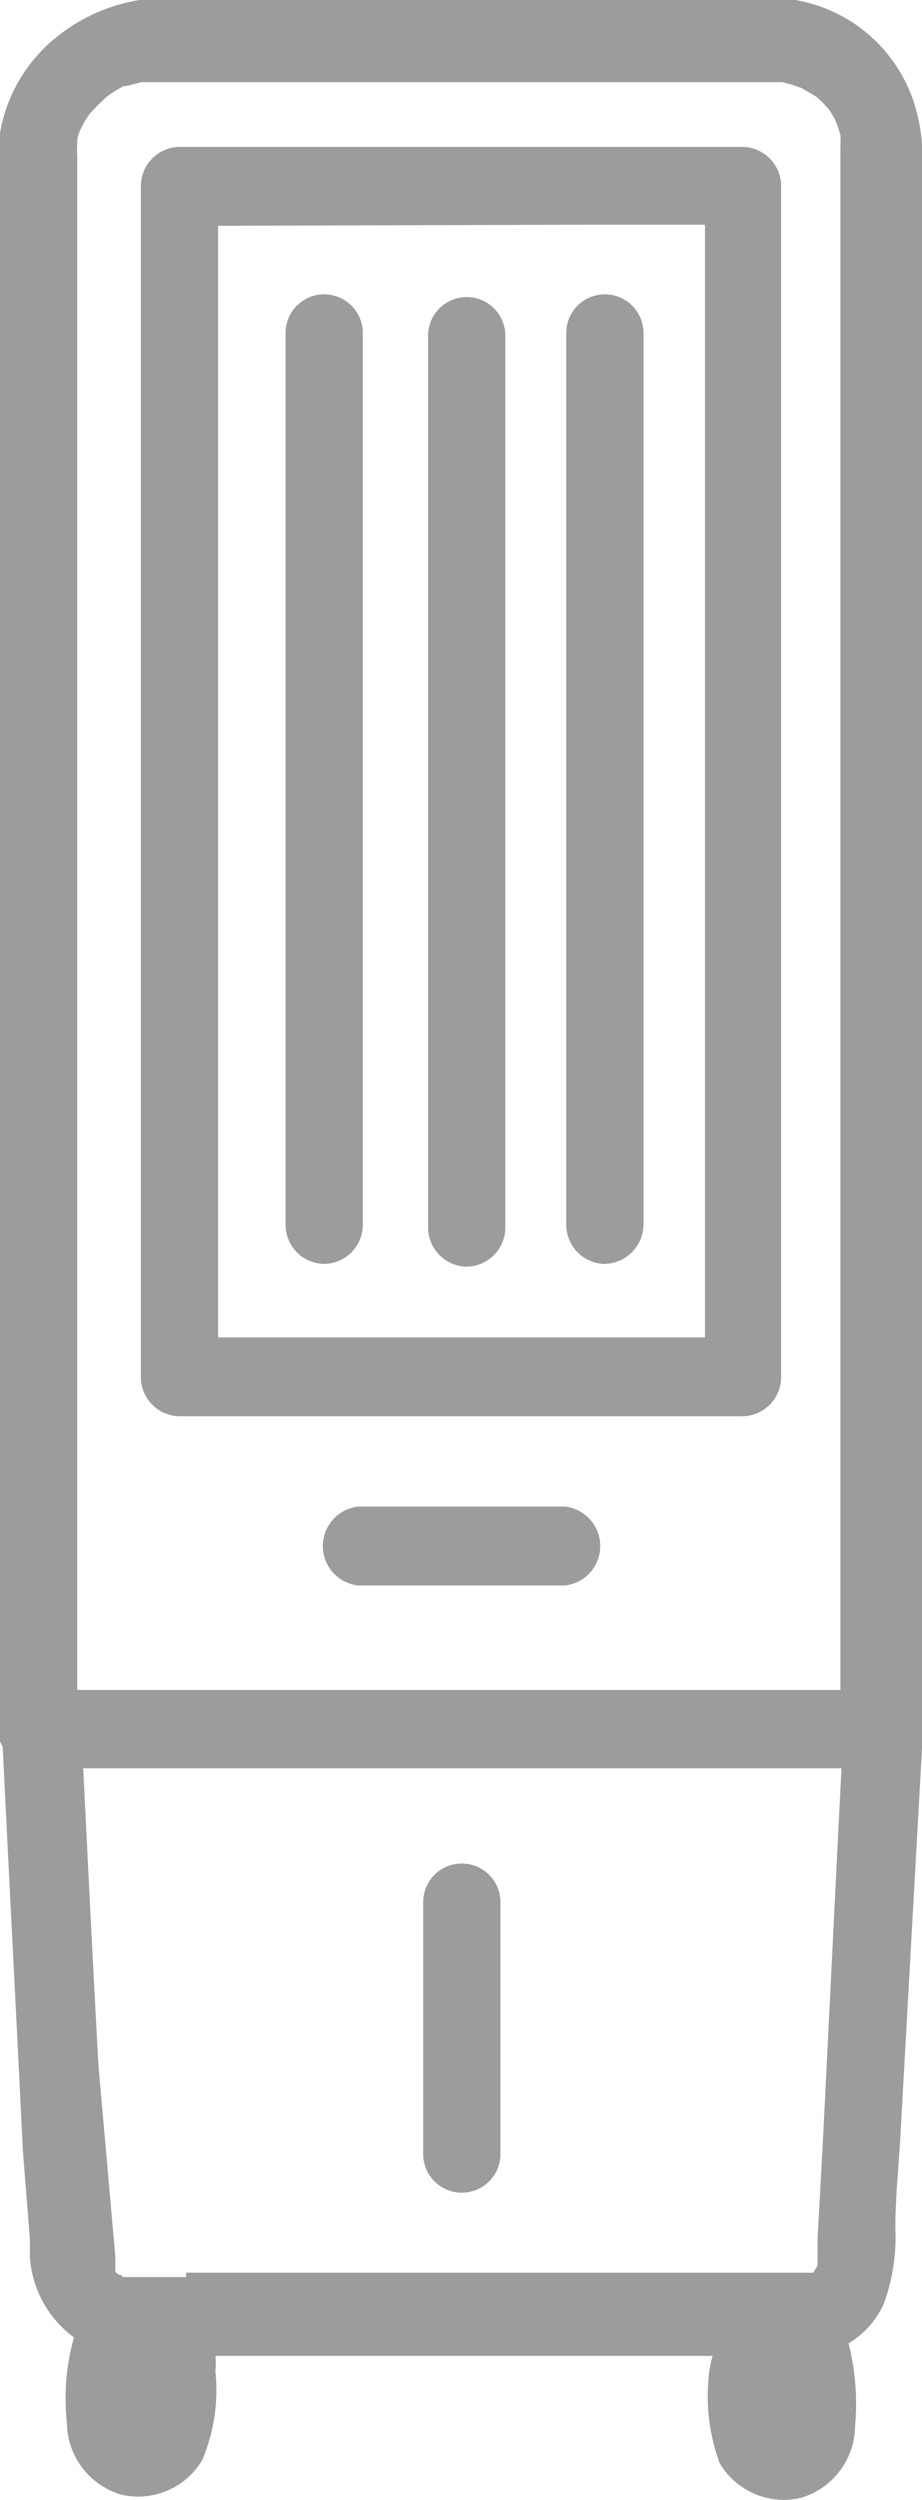 <svg id="Layer_1" data-name="Layer 1" xmlns="http://www.w3.org/2000/svg" viewBox="0 0 16.95 45.95">
    <defs>
        <style>.cls-1{fill:none;}</style>
    </defs>
    <title>10</title>
    <path fill="#9C9C9C" class="cls-1" d="M14.3,44.6v0Z" transform="translate(-0.04 -0.04)"/>
    <path fill="#9C9C9C" class="cls-1" d="M14.46,43.62v0h0Z" transform="translate(-0.04 -0.04)"/>
    <path fill="#9C9C9C" class="cls-1"
          d="M1.46,27.66V31.1H15.57V2.83s0-.24,0-.09a1.42,1.42,0,0,0,0-.2,1.42,1.42,0,0,0-.07-.22.58.58,0,0,0-.05-.11,1.4,1.4,0,0,0-.1-.16s0,0,0,0l0,0-.13-.14-.09-.08-.27-.16-.17-.06-.19-.05H2.8l-.12,0-.27.07-.05,0h0a2.14,2.14,0,0,0-.32.2l-.09.07L1.78,2l0,0v0a1.63,1.63,0,0,0-.11.17l-.06.12v0a.66.66,0,0,0-.06.2s0,.23,0,.08a1.5,1.5,0,0,0,0,.22h0V27.66Zm9.68.8a.72.72,0,0,1-.71.72H6.62a.73.73,0,0,1,0-1.45h3.81A.72.72,0,0,1,11.14,28.46ZM2.63,8.64V3.46a.72.72,0,0,1,.71-.72H13.69a.72.72,0,0,1,.71.72V25.35a.72.72,0,0,1-.71.72H3.34a.72.72,0,0,1-.71-.72V8.64Z"
          transform="translate(-0.04 -0.04)"/>
    <path fill="#9C9C9C" class="cls-1" d="M2.73,44.59v0s0,0,0,0Z" transform="translate(-0.04 -0.04)"/>
    <path fill="#9C9C9C" class="cls-1" d="M2.58,43.65v0Z" transform="translate(-0.04 -0.04)"/>
    <path fill="#9C9C9C" class="cls-1"
          d="M4.05,10.17V24.62H13V4.19H4.05Zm6.4,11.3V6.16a.71.71,0,1,1,1.42,0V22.55a.71.71,0,1,1-1.42,0Zm-2.54.05V6.21a.71.71,0,1,1,1.42,0V22.6a.71.71,0,1,1-1.42,0ZM5.32,12.45V6.16a.71.71,0,1,1,1.42,0V22.55a.71.71,0,1,1-1.42,0V12.45Z"
          transform="translate(-0.04 -0.04)"/>
    <path fill="#9C9C9C" class="cls-1"
          d="M14.82,41.89h0l0,0c-.09,0,0,0,0,0s.06-.08,0,0h0L15,41.7a.58.58,0,0,1,0-.1.13.13,0,0,1,0-.05V41.2l.09-1.64c.12-2.34.23-4.67.35-7H1.57c.09,1.82.18,3.64.28,5.46L2,41.47v.1l0,.1,0,.08.1.1c-.11-.08.19.06,0,0l.05,0H14.82ZM8.53,40.34a.72.72,0,0,1-.71-.72V35a.71.71,0,1,1,1.42,0v4.63A.73.73,0,0,1,8.53,40.34Z"
          transform="translate(-0.04 -0.04)"/>
    <path fill="#9C9C9C" class="cls-1" d="M15,41.83h0Z" transform="translate(-0.04 -0.04)"/>
    <path fill="#9C9C9C" d="M16.28,42.4A3.54,3.54,0,0,0,16.5,41c0-.61.07-1.22.1-1.83L17,32a.7.7,0,0,0,0-.14V3.07a3.38,3.38,0,0,0-.17-1.18A2.79,2.79,0,0,0,14.18,0h-11A3.23,3.23,0,0,0,1.07.73,2.87,2.87,0,0,0,0,3V31.83a.73.73,0,0,0,.09.32c.12,2.47.25,4.94.37,7.41L.59,41.2v.33A2,2,0,0,0,1.4,43l0,0a4.1,4.1,0,0,0-.13,1.56,1.39,1.39,0,0,0,1,1.33,1.37,1.37,0,0,0,1.49-.64A3.31,3.31,0,0,0,4,43.62a1.26,1.26,0,0,0,0-.28h9.14a2.8,2.8,0,0,0-.06.28,3.57,3.57,0,0,0,.19,1.69,1.37,1.37,0,0,0,1.49.64,1.39,1.39,0,0,0,1-1.33,4.5,4.5,0,0,0-.12-1.51A1.66,1.66,0,0,0,16.28,42.4Zm-1.82,1.25v0ZM15,41.83ZM1.46,8.55V2.92h0a1.5,1.5,0,0,1,0-.22c0,.15,0-.07,0-.08a.66.66,0,0,1,.06-.2v0l.06-.12a1.63,1.63,0,0,1,.11-.17v0l0,0,.14-.15L2,1.82a2.14,2.14,0,0,1,.32-.2h0l.05,0,.27-.07.12,0H14.42l.19.05.17.06.27.16.09.08.13.14,0,0s0,0,0,0a1.4,1.4,0,0,1,.1.16.58.58,0,0,1,.05.11,1.42,1.42,0,0,1,.07.22,1.42,1.42,0,0,1,0,.2c0-.15,0,.08,0,.09V31.1H1.46V8.55Zm1.12,35.1h0v0Zm.15.94h0s0,0,0,0Zm.73-2.7H2.31l-.05,0c.14,0-.16-.1,0,0l-.1-.1,0-.08,0-.1v-.1L1.85,38c-.1-1.82-.19-3.64-.28-5.46H15.51c-.12,2.33-.23,4.66-.35,7l-.09,1.64v.35a.13.13,0,0,0,0,.05.58.58,0,0,0,0,.1l-.08.13h0c0-.06,0,0,0,0s-.12.06,0,0l0,0H3.46ZM14.3,44.6h0v0Z"
          transform="translate(-0.04 -0.04)"/>
    <path fill="#9C9C9C" d="M2.63,25.17v.18a.72.72,0,0,0,.71.72H13.69a.72.72,0,0,0,.71-.72V3.46a.72.72,0,0,0-.71-.72H3.34a.72.72,0,0,0-.71.72V25.17Zm8.2-21H13V24.62H4.05V4.19Z"
          transform="translate(-0.04 -0.04)"/>
    <path fill="#9C9C9C" d="M9.24,35a.71.71,0,1,0-1.42,0v4.63a.71.71,0,1,0,1.42,0Z" transform="translate(-0.04 -0.04)"/>
    <path fill="#9C9C9C" d="M6,23.27a.72.72,0,0,0,.71-.72V6.16a.71.71,0,1,0-1.42,0V22.55A.72.72,0,0,0,6,23.27Z"
          transform="translate(-0.04 -0.04)"/>
    <path fill="#9C9C9C" d="M11.16,23.27a.73.73,0,0,0,.71-.72V6.16a.71.71,0,1,0-1.42,0V22.55A.72.72,0,0,0,11.16,23.27Z"
          transform="translate(-0.04 -0.04)"/>
    <path fill="#9C9C9C" d="M8.62,23.32a.72.72,0,0,0,.71-.72V6.21a.71.71,0,1,0-1.42,0V22.6A.72.72,0,0,0,8.62,23.32Z"
          transform="translate(-0.04 -0.04)"/>
    <path fill="#9C9C9C" d="M10.43,27.73H6.62a.73.73,0,0,0,0,1.45h3.81a.73.73,0,0,0,0-1.45Z" transform="translate(-0.04 -0.04)"/>
</svg>